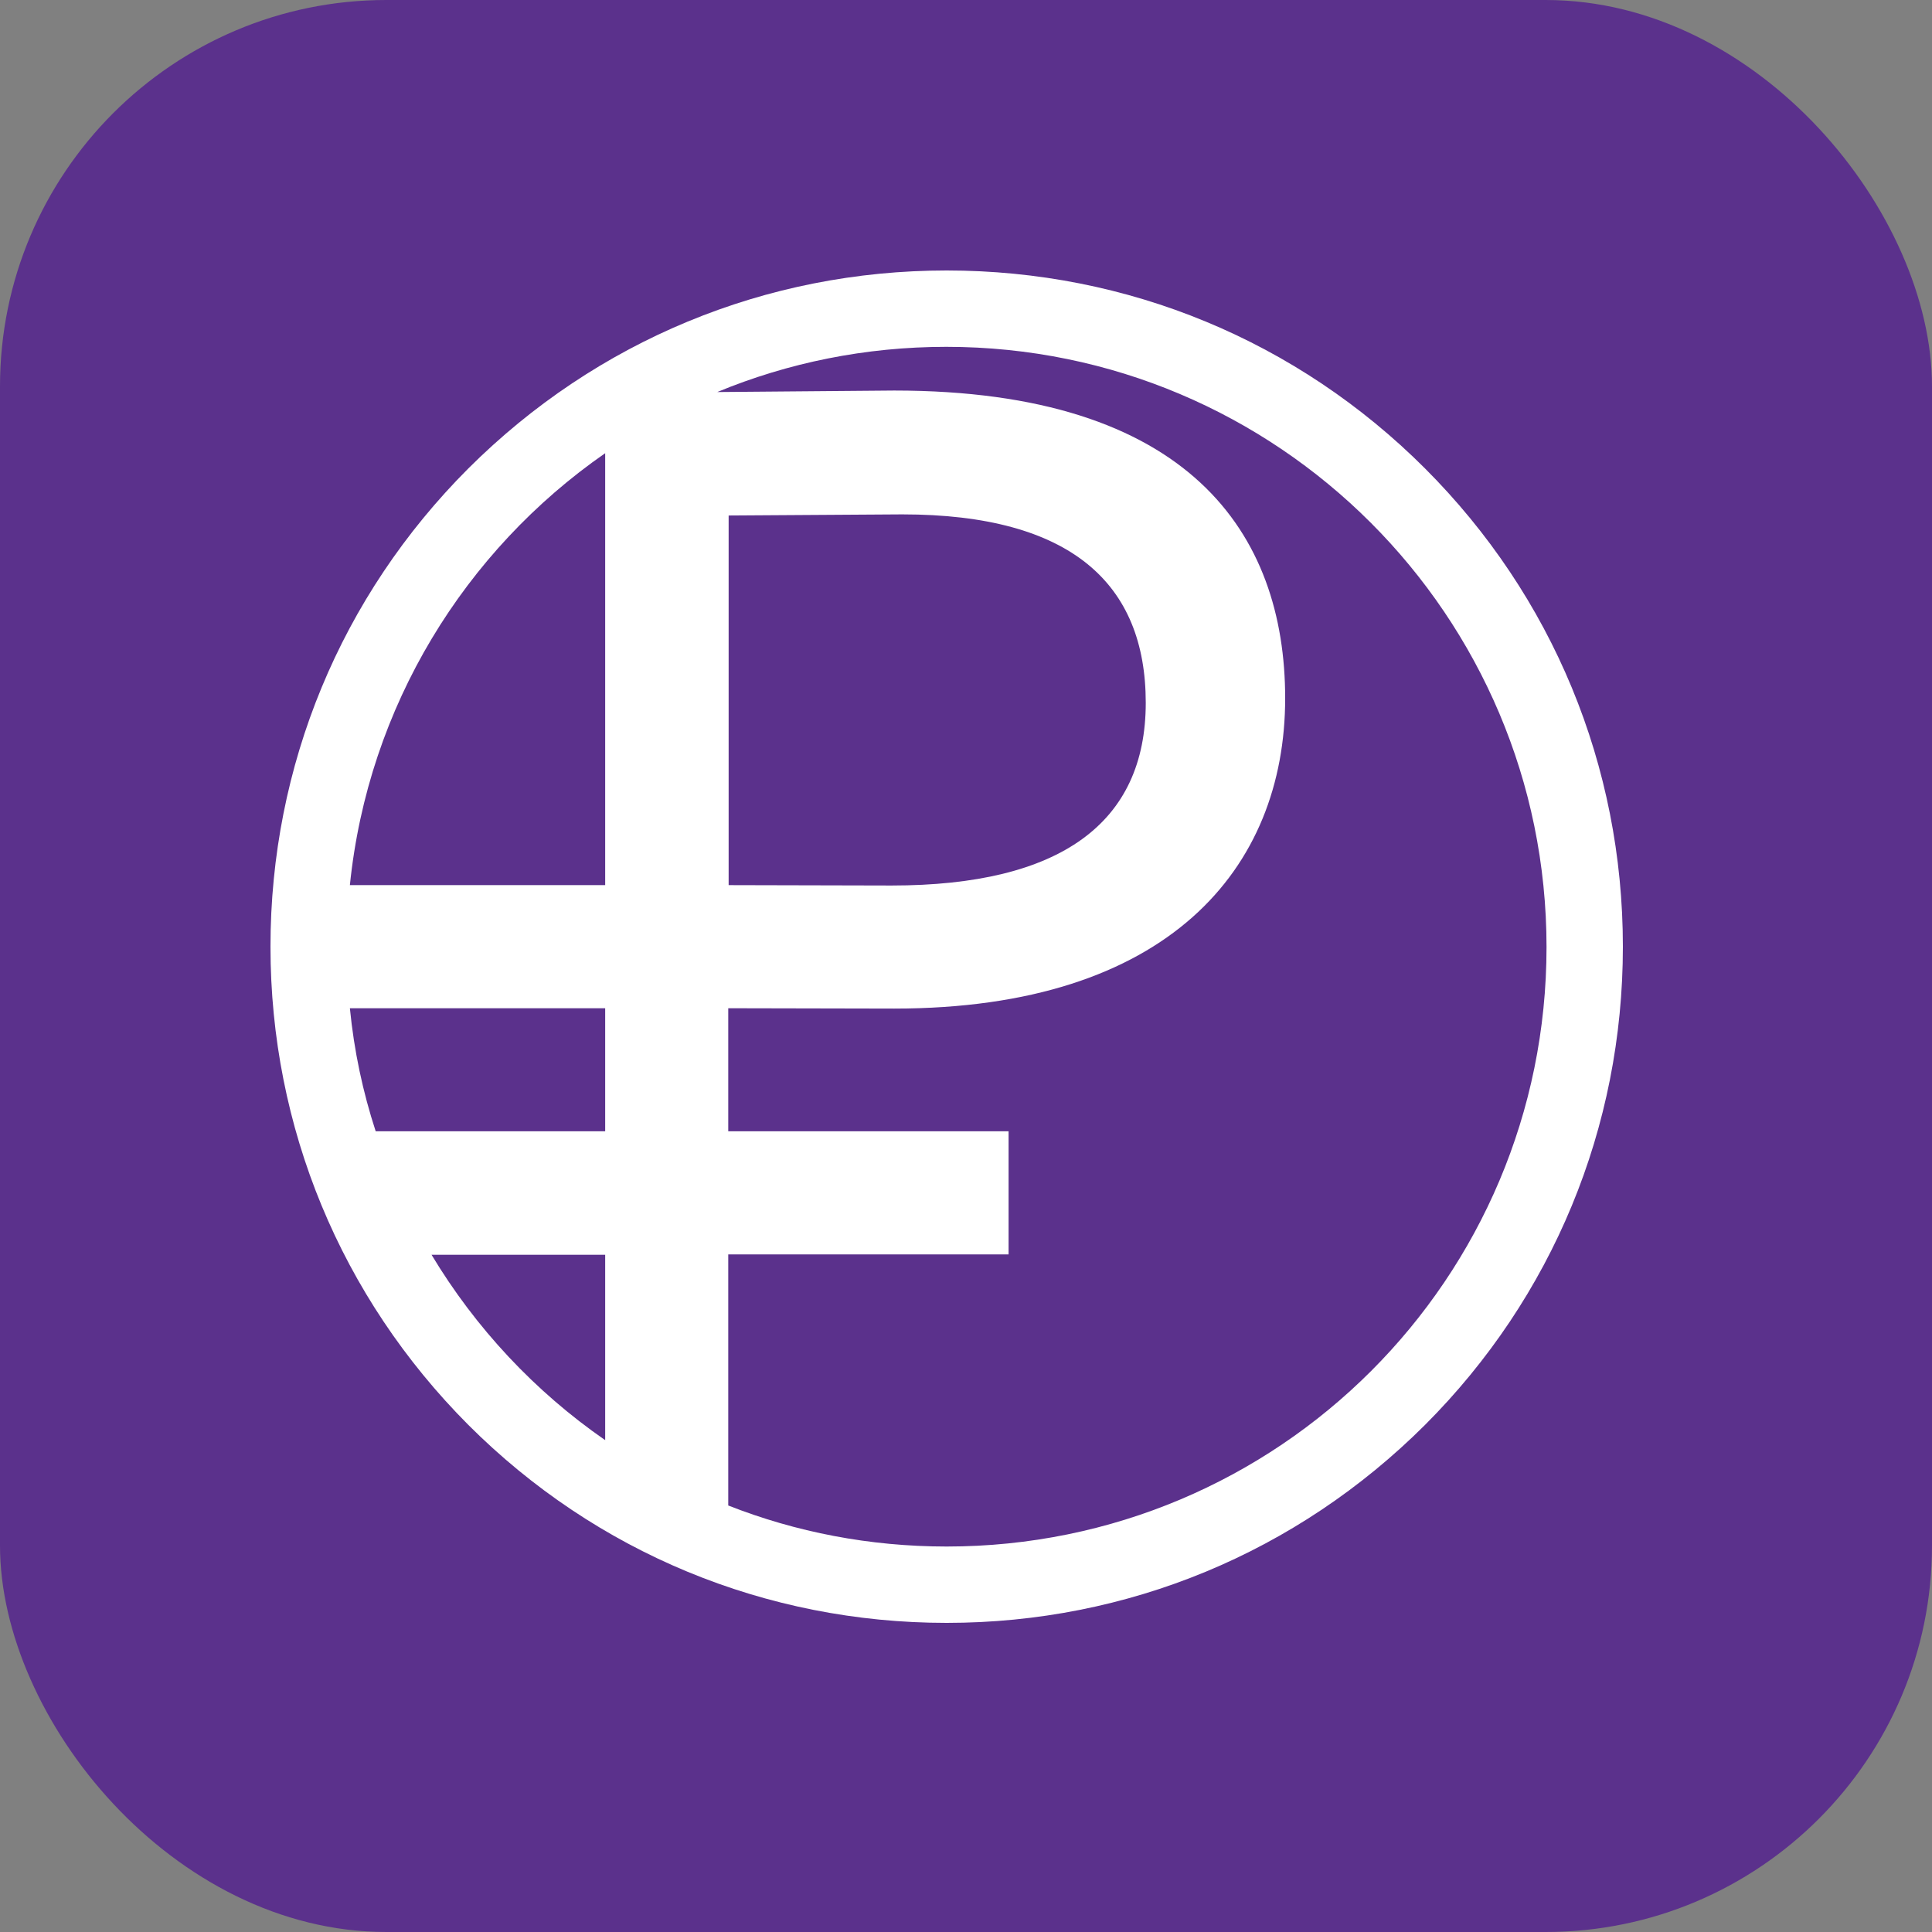 <svg width="50" height="50" viewBox="0 0 50 50" fill="none" xmlns="http://www.w3.org/2000/svg">
<rect x="0" y="0" width="50" height="50" fill="#808080" stroke="none"/>
<rect width="50" height="50" rx="10" fill="#5B318C"/>
<path d="M36.878 12.122C33.574 8.819 29.18 7 24.5 7C19.82 7 15.435 8.819 12.122 12.122C8.819 15.426 7 19.82 7 24.5C7 29.17 8.819 33.565 12.122 36.878C15.426 40.181 19.82 42 24.5 42C29.18 42 33.565 40.181 36.878 36.878C40.181 33.574 42 29.18 42 24.5C42 19.82 40.181 15.426 36.878 12.122ZM15.662 11.729V22.907H9.055C9.527 18.277 12.034 14.246 15.662 11.729ZM15.662 29.278H9.723C9.389 28.256 9.163 27.194 9.055 26.093H15.662V29.278ZM11.168 32.473H15.662V37.271C13.843 36.013 12.309 34.371 11.168 32.473ZM24.5 40.024C22.504 40.024 20.597 39.65 18.847 38.962V32.464H26.102V29.278H18.847V26.093L23.143 26.102C30.232 26.102 33.26 22.475 33.26 18.07C33.26 13.813 30.782 10.107 23.143 10.107L18.562 10.146C20.39 9.389 22.396 8.976 24.49 8.976C33.063 8.976 40.024 15.927 40.024 24.51C40.024 33.093 33.083 40.024 24.5 40.024ZM18.857 22.907V13.341L23.35 13.312C27.725 13.312 29.652 15.111 29.652 18.188C29.652 21.295 27.449 22.917 23.074 22.917L18.857 22.907Z" fill="white"/>
</svg>
